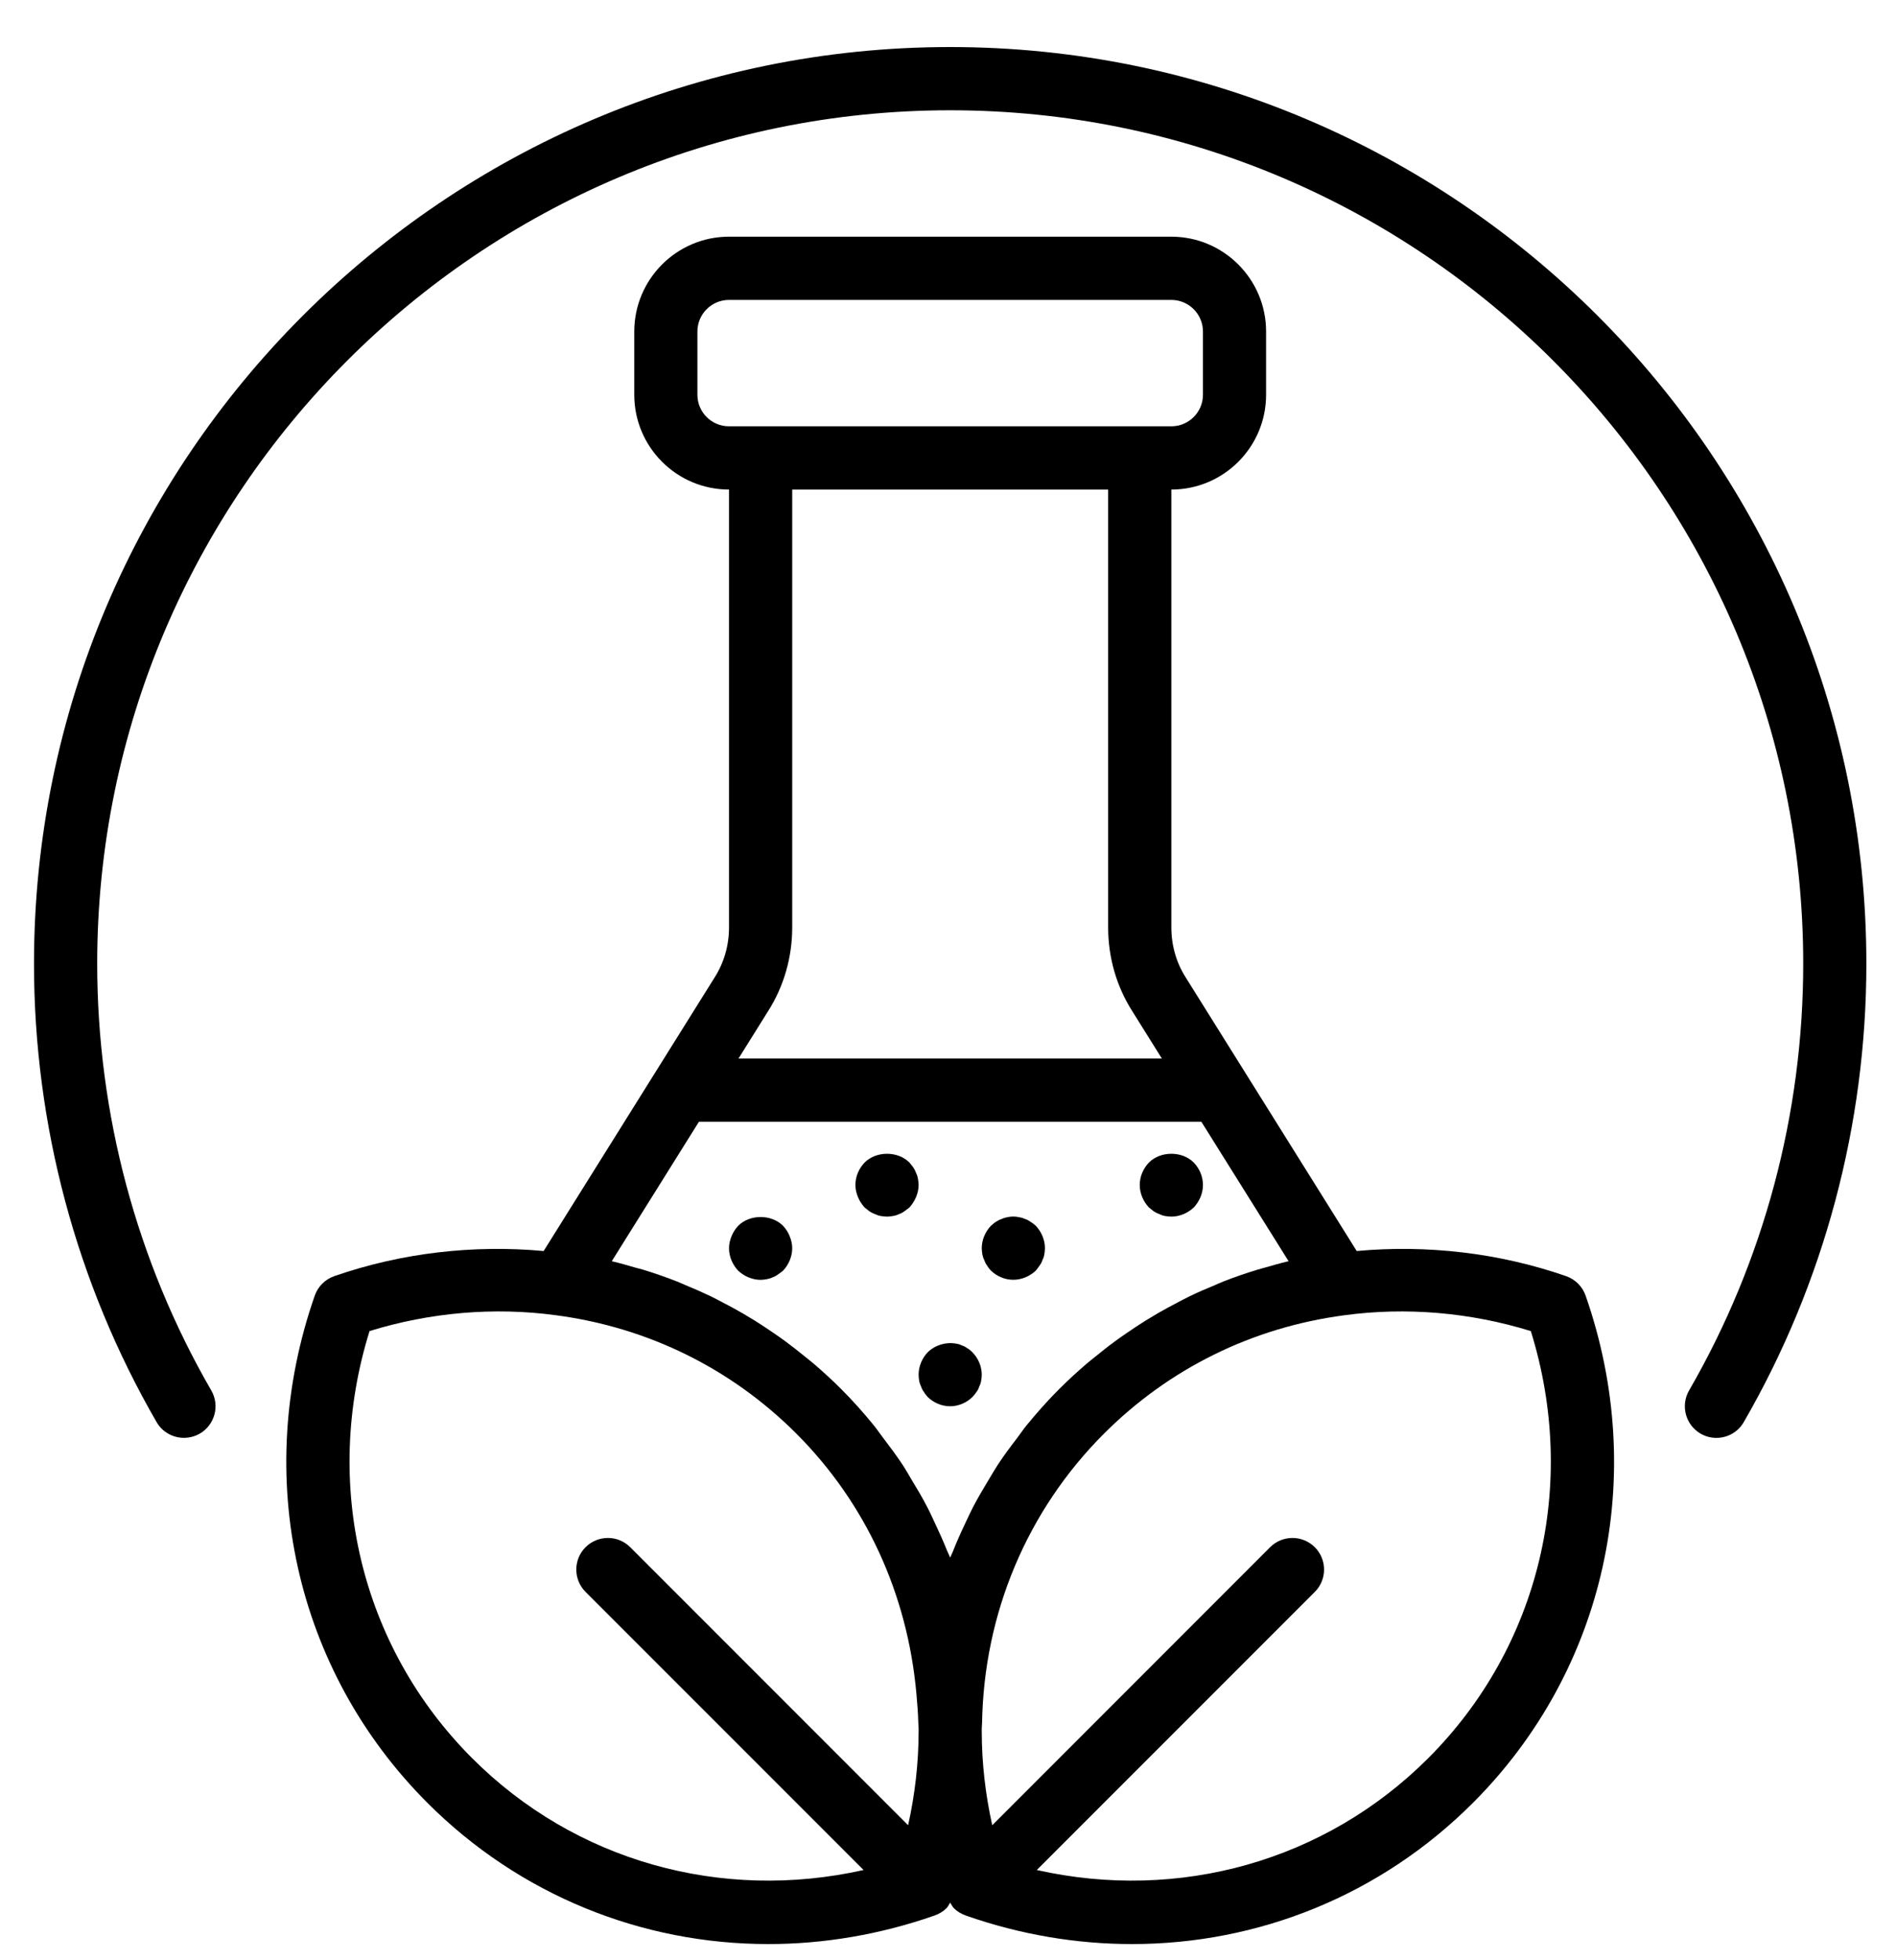 <svg xmlns="http://www.w3.org/2000/svg" fill="none" viewBox="0 0 30 31" height="31" width="30">
<path fill="black" d="M24.782 20.182C23.714 19.811 22.576 19.683 21.467 19.784L18.761 15.457C18.612 15.223 18.534 14.95 18.534 14.666V7.742C19.361 7.742 20.033 7.07 20.033 6.243V5.243C20.033 4.416 19.361 3.743 18.534 3.743H11.535C10.708 3.743 10.036 4.416 10.036 5.243V6.243C10.036 7.07 10.708 7.742 11.535 7.742V14.666C11.535 14.95 11.457 15.223 11.306 15.46L8.602 19.784C7.492 19.683 6.355 19.811 5.287 20.182C5.143 20.233 5.03 20.346 4.98 20.49C3.984 23.343 4.668 26.416 6.763 28.511C8.222 29.97 10.154 30.744 12.157 30.744C13.03 30.744 13.918 30.596 14.784 30.294C14.786 30.294 14.786 30.292 14.788 30.292C14.856 30.268 14.92 30.232 14.975 30.178C15.001 30.151 15.015 30.119 15.034 30.088C15.054 30.119 15.068 30.151 15.094 30.178C15.149 30.232 15.213 30.268 15.281 30.292C15.283 30.292 15.284 30.294 15.285 30.294C16.151 30.597 17.038 30.744 17.912 30.744C19.915 30.744 21.847 29.97 23.306 28.511C25.401 26.416 26.085 23.343 25.089 20.49C25.039 20.346 24.926 20.233 24.782 20.182ZM11.035 6.243V5.243C11.035 4.967 11.259 4.743 11.535 4.743H18.534C18.809 4.743 19.034 4.967 19.034 5.243V6.243C19.034 6.518 18.809 6.742 18.534 6.742H18.034H12.035H11.535C11.259 6.742 11.035 6.518 11.035 6.243ZM17.534 7.742V14.666C17.534 15.14 17.666 15.599 17.915 15.99L18.384 16.74H11.685L12.152 15.993C12.403 15.599 12.535 15.14 12.535 14.666V7.742H17.534ZM11.059 17.74H19.009L20.389 19.945C20.26 19.975 20.134 20.012 20.008 20.048C19.972 20.059 19.935 20.067 19.9 20.078C19.715 20.134 19.533 20.197 19.354 20.267C19.307 20.285 19.263 20.307 19.217 20.326C19.085 20.38 18.955 20.436 18.827 20.498C18.765 20.528 18.705 20.56 18.644 20.592C18.534 20.649 18.424 20.708 18.317 20.77C18.254 20.807 18.191 20.845 18.129 20.883C18.025 20.948 17.923 21.015 17.822 21.085C17.763 21.126 17.704 21.166 17.646 21.209C17.54 21.286 17.437 21.369 17.334 21.452C17.286 21.491 17.237 21.529 17.19 21.569C17.043 21.696 16.899 21.827 16.761 21.965C16.577 22.149 16.405 22.343 16.242 22.542C16.192 22.603 16.148 22.669 16.101 22.732C15.992 22.874 15.884 23.017 15.787 23.166C15.739 23.239 15.696 23.315 15.651 23.389C15.562 23.536 15.475 23.683 15.396 23.834C15.357 23.909 15.322 23.986 15.286 24.062C15.21 24.221 15.138 24.38 15.074 24.544C15.062 24.574 15.046 24.602 15.034 24.633C15.019 24.592 14.998 24.555 14.982 24.515C14.927 24.376 14.866 24.241 14.802 24.106C14.758 24.01 14.714 23.914 14.665 23.821C14.594 23.683 14.514 23.549 14.433 23.416C14.382 23.331 14.334 23.244 14.28 23.162C14.185 23.018 14.081 22.88 13.976 22.742C13.925 22.676 13.879 22.606 13.826 22.541C13.664 22.342 13.492 22.149 13.308 21.965C13.17 21.827 13.026 21.696 12.879 21.569C12.832 21.529 12.783 21.492 12.735 21.452C12.632 21.369 12.529 21.287 12.423 21.209C12.365 21.166 12.306 21.126 12.247 21.085C12.146 21.015 12.044 20.948 11.94 20.883C11.878 20.845 11.815 20.807 11.752 20.77C11.645 20.708 11.536 20.649 11.427 20.593C11.365 20.561 11.304 20.528 11.242 20.498C11.115 20.437 10.987 20.381 10.857 20.328C10.809 20.308 10.763 20.286 10.715 20.267C10.536 20.197 10.355 20.134 10.171 20.078C10.133 20.066 10.093 20.058 10.055 20.047C9.931 20.011 9.807 19.975 9.68 19.945L11.059 17.74ZM7.47 27.804C5.705 26.039 5.094 23.471 5.847 21.05C6.806 20.754 7.82 20.667 8.8 20.8C10.255 20.993 11.569 21.641 12.601 22.672C13.698 23.77 14.358 25.203 14.5 26.783C14.513 26.937 14.527 27.09 14.53 27.246C14.53 27.262 14.532 27.276 14.533 27.292C14.536 27.319 14.535 27.35 14.535 27.378C14.535 27.877 14.478 28.374 14.369 28.865L9.972 24.468C9.777 24.273 9.461 24.273 9.265 24.468C9.07 24.663 9.07 24.98 9.265 25.175L13.664 29.573C11.413 30.077 9.099 29.434 7.47 27.804ZM22.599 27.804C20.969 29.434 18.655 30.077 16.405 29.573L20.804 25.175C20.999 24.98 20.999 24.663 20.804 24.468C20.608 24.273 20.292 24.273 20.097 24.468L15.7 28.865C15.591 28.374 15.534 27.877 15.534 27.378C15.534 27.35 15.533 27.319 15.539 27.246C15.569 25.511 16.253 23.887 17.468 22.672C18.5 21.641 19.814 20.993 21.27 20.8C22.248 20.667 23.263 20.754 24.222 21.05C24.975 23.471 24.364 26.039 22.599 27.804Z"></path>
<path fill="black" d="M15.575 19.929C15.584 19.959 15.599 19.989 15.619 20.014C15.634 20.044 15.659 20.069 15.679 20.094C15.774 20.184 15.899 20.239 16.034 20.239C16.164 20.239 16.294 20.184 16.389 20.094C16.409 20.069 16.429 20.044 16.449 20.014C16.469 19.989 16.484 19.959 16.494 19.929C16.509 19.899 16.519 19.869 16.524 19.839C16.529 19.804 16.534 19.774 16.534 19.739C16.534 19.609 16.479 19.48 16.389 19.385C16.364 19.365 16.339 19.34 16.309 19.325C16.284 19.305 16.254 19.289 16.224 19.279C16.194 19.265 16.164 19.255 16.129 19.25C16.069 19.235 15.999 19.235 15.934 19.25C15.905 19.255 15.874 19.265 15.844 19.279C15.814 19.289 15.784 19.305 15.754 19.325C15.729 19.34 15.704 19.365 15.679 19.385C15.589 19.48 15.534 19.609 15.534 19.739C15.534 19.774 15.539 19.804 15.544 19.839C15.55 19.869 15.559 19.899 15.575 19.929Z"></path>
<path fill="black" d="M18.254 19.155C18.284 19.175 18.314 19.19 18.344 19.2C18.374 19.215 18.404 19.225 18.434 19.23C18.469 19.235 18.499 19.24 18.534 19.24C18.664 19.24 18.794 19.185 18.889 19.095C18.979 19 19.034 18.87 19.034 18.74C19.034 18.605 18.979 18.48 18.889 18.385C18.704 18.2 18.364 18.2 18.179 18.385C18.089 18.48 18.034 18.605 18.034 18.74C18.034 18.87 18.089 19 18.179 19.095C18.204 19.115 18.229 19.135 18.254 19.155Z"></path>
<path fill="black" d="M13.68 19.095C13.705 19.115 13.73 19.135 13.755 19.155C13.785 19.175 13.815 19.19 13.845 19.2C13.875 19.215 13.905 19.225 13.935 19.23C13.97 19.235 14.005 19.24 14.035 19.24C14.065 19.24 14.1 19.235 14.13 19.23C14.165 19.225 14.194 19.215 14.225 19.2C14.255 19.19 14.285 19.175 14.31 19.155C14.339 19.135 14.365 19.115 14.39 19.095C14.435 19.045 14.47 18.99 14.495 18.93C14.52 18.87 14.535 18.805 14.535 18.74C14.535 18.705 14.53 18.675 14.524 18.64C14.52 18.61 14.51 18.58 14.495 18.55C14.484 18.52 14.47 18.49 14.45 18.46C14.43 18.435 14.41 18.41 14.39 18.385C14.205 18.2 13.865 18.2 13.68 18.385C13.59 18.48 13.535 18.605 13.535 18.74C13.535 18.805 13.55 18.87 13.575 18.93C13.6 18.99 13.635 19.045 13.68 19.095Z"></path>
<path fill="black" d="M11.68 20.095C11.775 20.184 11.905 20.24 12.035 20.24C12.065 20.24 12.1 20.235 12.13 20.23C12.165 20.224 12.195 20.215 12.225 20.2C12.255 20.19 12.285 20.174 12.31 20.154C12.34 20.135 12.365 20.115 12.39 20.095C12.48 20 12.535 19.87 12.535 19.74C12.535 19.675 12.52 19.61 12.495 19.55C12.47 19.485 12.435 19.435 12.39 19.385C12.205 19.2 11.865 19.2 11.68 19.385C11.636 19.435 11.6 19.485 11.575 19.55C11.55 19.61 11.535 19.675 11.535 19.74C11.535 19.87 11.59 20 11.68 20.095Z"></path>
<path fill="black" d="M14.544 21.839C14.55 21.869 14.56 21.899 14.575 21.929C14.585 21.959 14.6 21.989 14.62 22.014C14.635 22.044 14.66 22.069 14.68 22.094C14.774 22.184 14.899 22.239 15.035 22.239C15.164 22.239 15.294 22.184 15.385 22.094C15.409 22.069 15.43 22.044 15.45 22.014C15.47 21.989 15.484 21.959 15.494 21.929C15.509 21.899 15.519 21.869 15.524 21.839C15.53 21.804 15.534 21.774 15.534 21.739C15.534 21.609 15.479 21.479 15.385 21.384C15.365 21.364 15.339 21.339 15.309 21.324C15.284 21.304 15.254 21.289 15.225 21.279C15.194 21.264 15.164 21.254 15.129 21.249C14.97 21.219 14.8 21.269 14.68 21.384C14.589 21.479 14.535 21.609 14.535 21.739C14.535 21.774 14.54 21.804 14.544 21.839Z"></path>
<path fill="black" d="M15.034 0.744C7.041 0.744 0.538 7.247 0.538 15.241C0.538 17.79 1.209 20.296 2.478 22.49C2.615 22.728 2.921 22.809 3.161 22.672C3.399 22.534 3.482 22.228 3.343 21.989C2.162 19.948 1.538 17.614 1.538 15.241C1.538 7.799 7.592 1.744 15.034 1.744C22.477 1.744 28.532 7.799 28.532 15.241C28.532 17.614 27.907 19.948 26.726 21.989C26.588 22.228 26.67 22.534 26.908 22.672C26.987 22.718 27.073 22.739 27.158 22.739C27.331 22.739 27.499 22.65 27.591 22.49C28.86 20.296 29.531 17.79 29.531 15.241C29.531 7.247 23.028 0.744 15.034 0.744Z"></path>
</svg>
